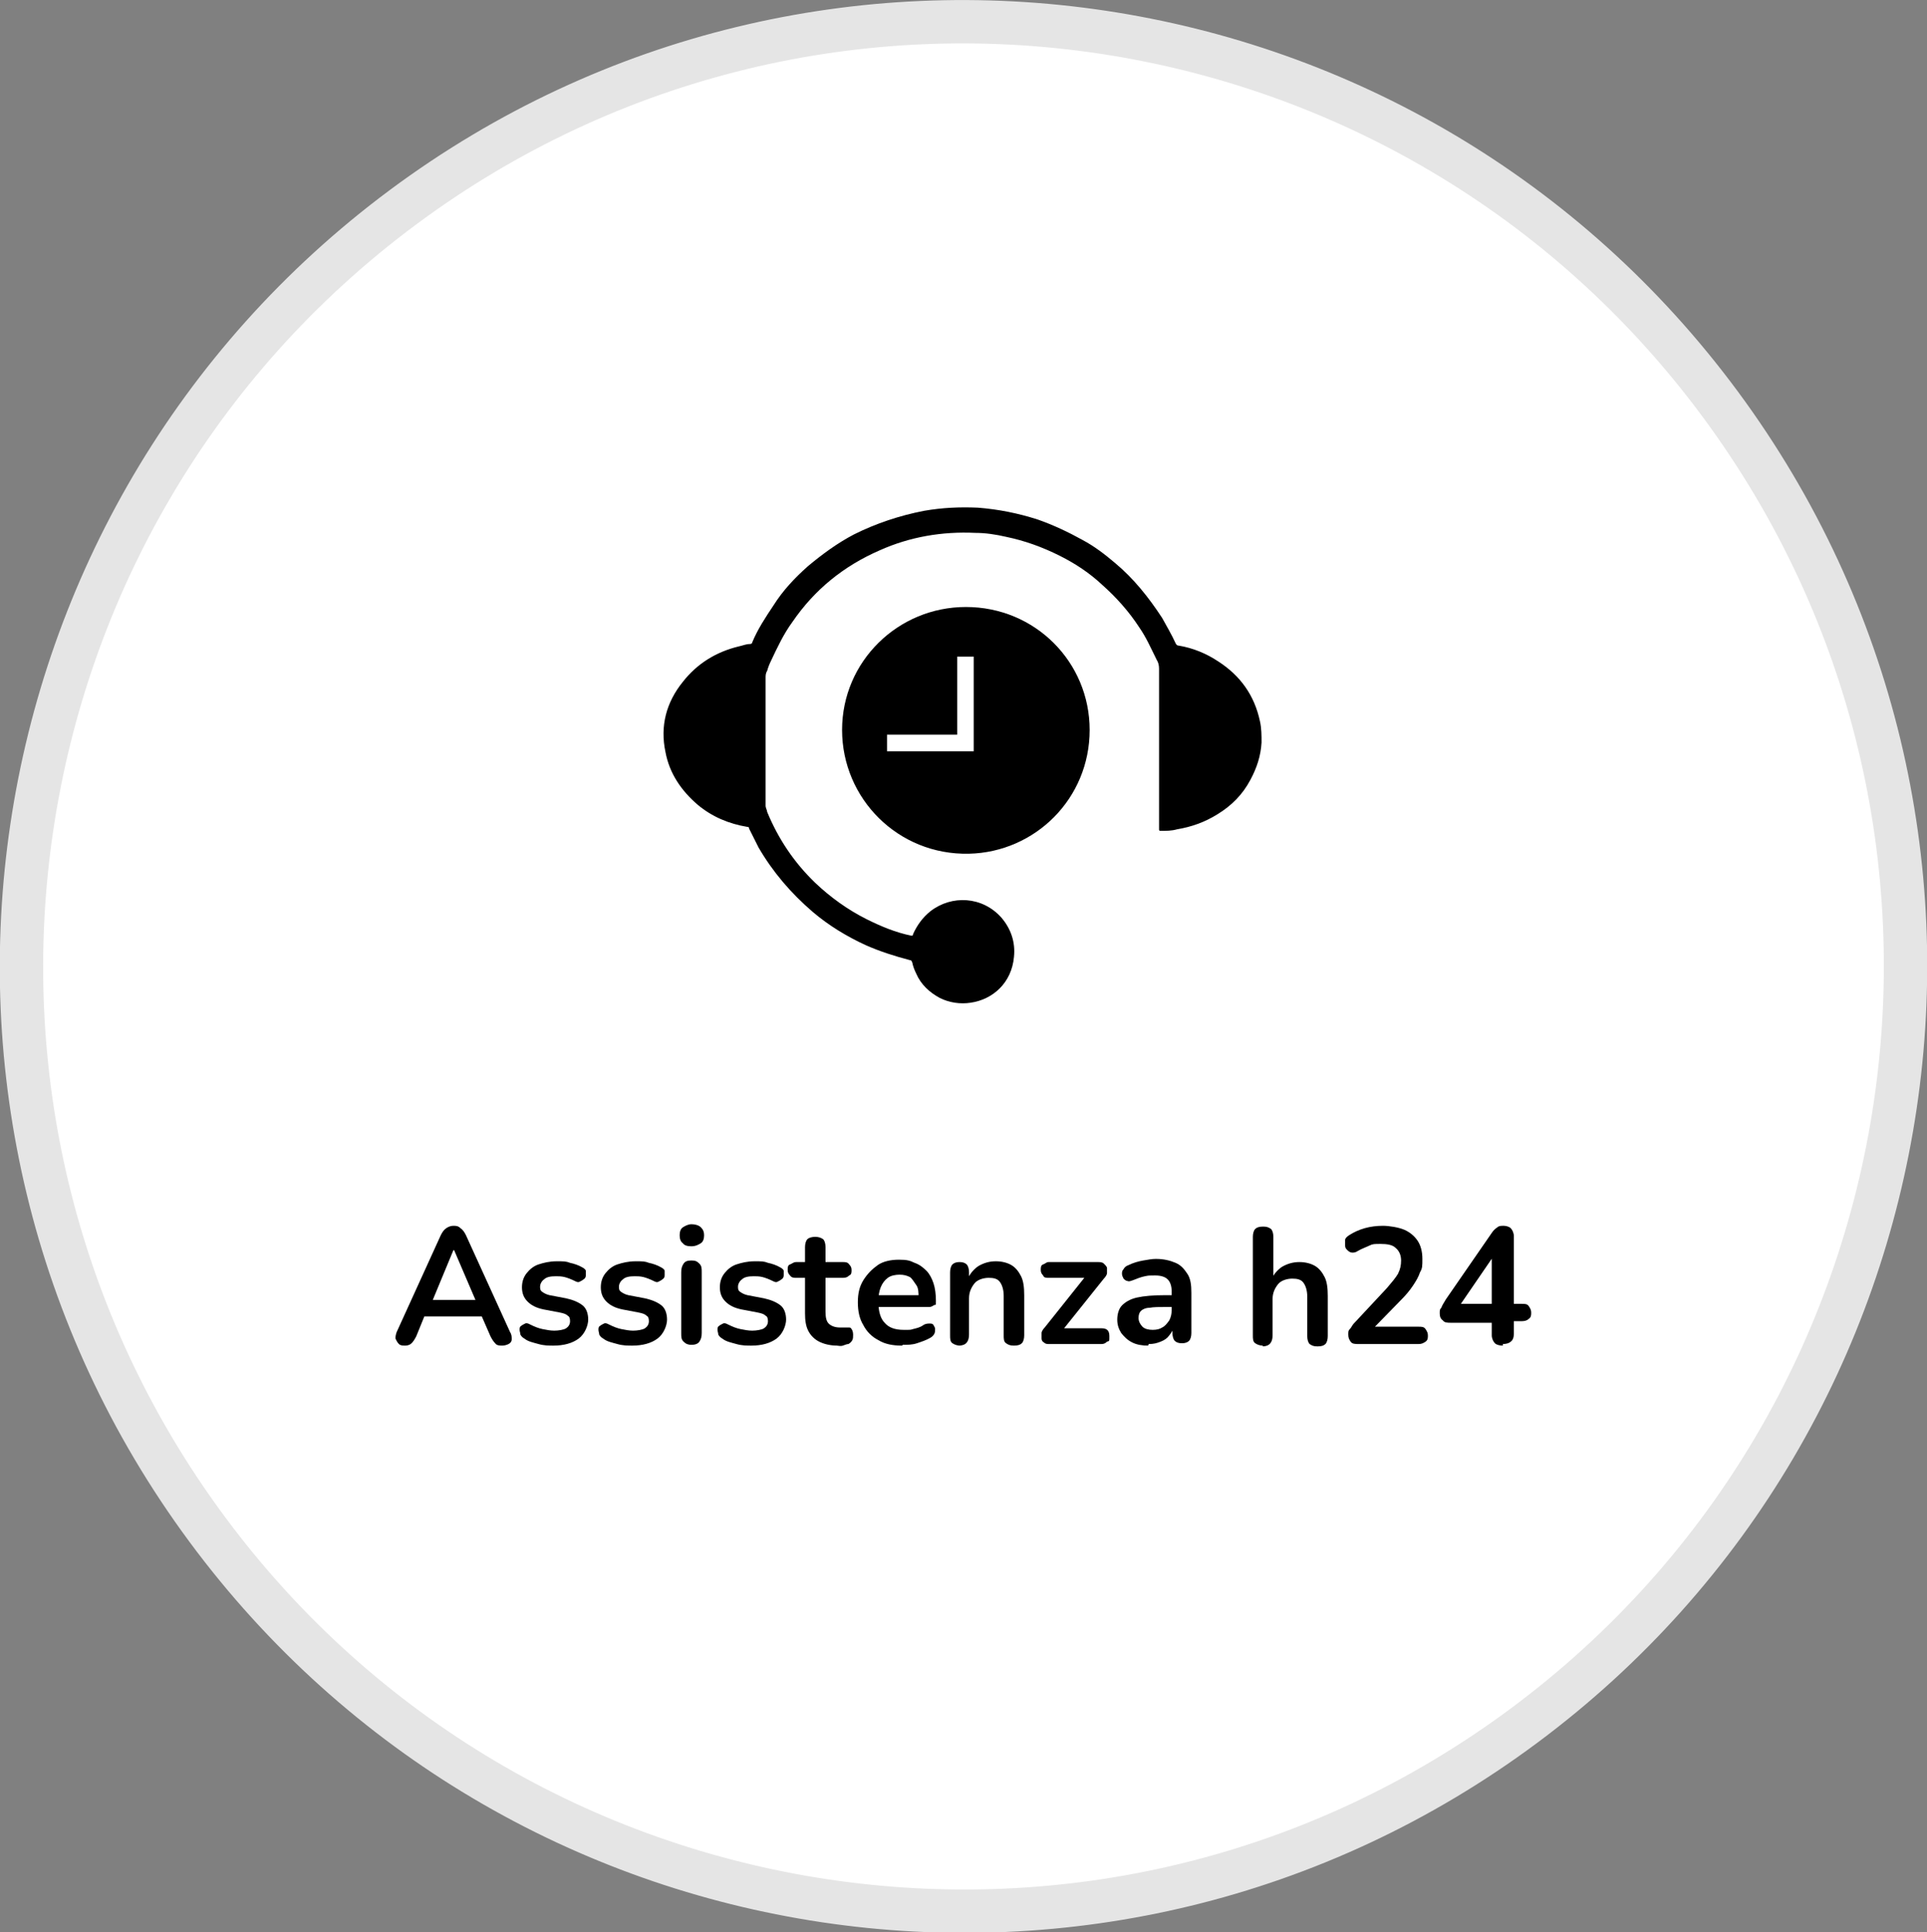<?xml version="1.0" encoding="UTF-8"?> <svg xmlns="http://www.w3.org/2000/svg" version="1.1" viewBox="0 0 244.4 245.1"><rect x="0" y="0" width="244.4" height="245.1" fill="#808080" stroke="none"/><defs><style> .cls-1 { fill: #fff; stroke: #e5e5e5; stroke-miterlimit: 10; stroke-width: 5.5px; } </style></defs><g><g id="Livello_2"><g id="Livello_1-2"><path class="cls-1" d="M218.2,51.3c39.3,53.2,28.1,128.2-24.9,167.6-53,39.4-127.8,28.2-167.1-25C-13.1,140.7-1.9,65.7,51.1,26.3,104.1-13.1,178.9-1.9,218.2,51.3Z"></path></g><g><g><path d="M51.4,170.7c-.3,0-.6,0-.8-.2s-.3-.4-.4-.6,0-.6.1-.9l5.6-12.3c.2-.4.4-.7.7-.9.3-.2.6-.3.9-.3s.6,0,.9.3c.3.2.5.5.7.9l5.6,12.3c.2.3.2.6.2.9s-.2.5-.4.6-.5.2-.8.2-.7,0-.9-.3c-.2-.2-.4-.5-.6-.9l-1.4-3.2,1.1.7h-8.9l1.1-.7-1.3,3.2c-.2.4-.4.7-.6.9-.2.2-.5.3-.8.3h0ZM57.5,158.6l-2.9,7-.5-.7h7l-.5.7-3-7h0Z"></path><path d="M70.2,170.7c-.6,0-1.2,0-1.9-.2s-1.3-.3-1.8-.7c-.2-.1-.4-.3-.5-.5,0-.2-.1-.4-.1-.6,0-.2,0-.4.2-.5.1-.1.3-.2.5-.3s.4,0,.6.1c.6.3,1.1.5,1.6.6s1,.2,1.5.2,1.2-.1,1.5-.3.5-.5.5-.9-.1-.6-.3-.7c-.2-.2-.5-.3-1-.4l-2.1-.4c-.9-.2-1.5-.5-2-1s-.7-1.1-.7-1.8.2-1.3.6-1.8c.4-.5.9-.9,1.5-1.1s1.4-.4,2.3-.4,1.2,0,1.7.2c.5.1,1.1.3,1.6.6.2.1.4.3.4.4,0,.2,0,.4,0,.6s-.1.4-.3.5c-.1.1-.3.2-.5.3s-.4,0-.6-.1c-.4-.2-.9-.4-1.3-.5s-.8-.1-1.1-.1c-.7,0-1.2.1-1.5.4-.3.2-.5.6-.5.9s0,.5.3.7.5.3.9.4l2.1.4c.9.2,1.6.5,2.1.9s.7,1.1.7,1.8-.4,1.8-1.2,2.4-1.9.9-3.2.9h0Z"></path><path d="M80.2,170.7c-.6,0-1.2,0-1.9-.2s-1.3-.3-1.8-.7c-.2-.1-.4-.3-.5-.5,0-.2-.1-.4-.1-.6,0-.2,0-.4.2-.5.1-.1.3-.2.5-.3s.4,0,.6.1c.6.3,1.1.5,1.6.6s1,.2,1.5.2,1.2-.1,1.5-.3.5-.5.5-.9-.1-.6-.3-.7c-.2-.2-.5-.3-1-.4l-2.1-.4c-.9-.2-1.5-.5-2-1s-.7-1.1-.7-1.8.2-1.3.6-1.8c.4-.5.9-.9,1.5-1.1s1.4-.4,2.3-.4,1.2,0,1.7.2c.5.1,1.1.3,1.6.6.2.1.4.3.4.4,0,.2,0,.4,0,.6s-.1.4-.3.5c-.1.1-.3.2-.5.3s-.4,0-.6-.1c-.4-.2-.9-.4-1.3-.5s-.8-.1-1.1-.1c-.7,0-1.2.1-1.5.4-.3.2-.5.6-.5.9s0,.5.3.7.5.3.9.4l2.1.4c.9.2,1.6.5,2.1.9s.7,1.1.7,1.8-.4,1.8-1.2,2.4-1.9.9-3.2.9h0Z"></path><path d="M87.7,158.1c-.5,0-.9-.1-1.1-.4-.3-.2-.4-.6-.4-1s.1-.8.4-1c.3-.2.7-.4,1.1-.4s.9.1,1.2.4.4.6.4,1-.1.8-.4,1-.7.4-1.2.4ZM87.7,170.6c-.4,0-.7-.1-1-.4s-.3-.6-.3-1.1v-7.7c0-.5.1-.8.3-1.1s.5-.4,1-.4.7.1,1,.4.3.6.3,1.1v7.7c0,.5-.1.8-.3,1.1s-.6.4-1,.4Z"></path><path d="M95.3,170.7c-.6,0-1.2,0-1.9-.2s-1.3-.3-1.8-.7c-.2-.1-.4-.3-.5-.5,0-.2-.1-.4-.1-.6,0-.2,0-.4.2-.5.1-.1.3-.2.5-.3s.4,0,.6.1c.6.3,1.1.5,1.6.6s1,.2,1.5.2,1.2-.1,1.5-.3.5-.5.5-.9-.1-.6-.3-.7c-.2-.2-.5-.3-1-.4l-2.1-.4c-.9-.2-1.5-.5-2-1s-.7-1.1-.7-1.8.2-1.3.6-1.8c.4-.5.9-.9,1.5-1.1s1.4-.4,2.3-.4,1.2,0,1.7.2c.5.1,1.1.3,1.6.6.2.1.4.3.4.4,0,.2,0,.4,0,.6s-.1.4-.3.5c-.1.1-.3.2-.5.3s-.4,0-.6-.1c-.4-.2-.9-.4-1.3-.5s-.8-.1-1.1-.1c-.7,0-1.2.1-1.5.4-.3.2-.5.6-.5.9s0,.5.3.7.5.3.9.4l2.1.4c.9.2,1.6.5,2.1.9s.7,1.1.7,1.8-.4,1.8-1.2,2.4-1.9.9-3.2.9h0Z"></path><path d="M106.2,170.7c-.9,0-1.7-.2-2.3-.5s-1.1-.8-1.4-1.4c-.3-.6-.4-1.3-.4-2.2v-4.5h-1.1c-.3,0-.6,0-.8-.3-.2-.2-.3-.4-.3-.7s0-.6.3-.7.4-.3.8-.3h1.1v-1.9c0-.4.1-.8.3-1,.2-.2.6-.3,1-.3s.7.1,1,.3c.2.2.3.6.3,1v1.9h2.2c.3,0,.6,0,.8.3.2.2.3.4.3.7s0,.6-.3.7c-.2.2-.4.3-.8.3h-2.2v4.3c0,.7.1,1.2.4,1.5s.8.5,1.4.5.4,0,.6,0,.3,0,.5,0c.2,0,.3,0,.4.2.1.1.2.4.2.7s0,.5-.1.7-.3.4-.5.5c-.2,0-.4.1-.7.2s-.6,0-.8,0h0Z"></path><path d="M114.4,170.7c-1.2,0-2.2-.2-3-.7-.8-.4-1.5-1.1-1.9-1.9-.5-.8-.7-1.8-.7-2.9s.2-2,.7-2.8,1.1-1.4,1.8-1.9,1.7-.7,2.7-.7,1.4.1,2,.4c.6.2,1.1.6,1.5,1s.7,1,.9,1.6c.2.6.3,1.4.3,2.2s0,.4-.3.6-.4.2-.7.2h-6.8v-1.5h5.9l-.3.3c0-.6,0-1.2-.3-1.6s-.5-.8-.8-1c-.4-.2-.8-.3-1.3-.3s-1.1.1-1.5.4-.7.7-.9,1.2c-.2.5-.3,1.1-.3,1.8h0c0,1.3.3,2.2.8,2.7.5.6,1.3.9,2.4.9s.8,0,1.2-.1.9-.2,1.3-.5c.3-.2.6-.2.8-.2s.4,0,.5.2.2.3.2.5c0,.2,0,.4-.1.6s-.3.4-.5.5c-.5.3-1.1.5-1.7.7s-1.2.2-1.8.2h0Z"></path><path d="M121.8,170.7c-.4,0-.7-.1-1-.3s-.3-.6-.3-1v-8c0-.4.1-.8.3-1,.2-.2.5-.3.9-.3s.7.1.9.3c.2.2.3.6.3,1v1.4l-.2-.5c.3-.7.8-1.3,1.4-1.7.7-.4,1.4-.6,2.2-.6s1.5.2,2,.5c.5.3.9.8,1.2,1.4s.4,1.4.4,2.4v5.1c0,.4-.1.8-.3,1-.2.2-.5.3-1,.3s-.7-.1-1-.3-.3-.6-.3-1v-5c0-.8-.2-1.4-.5-1.8-.3-.4-.8-.5-1.4-.5s-1.4.2-1.8.7-.7,1.1-.7,1.9v4.6c0,.9-.4,1.4-1.3,1.4h0Z"></path><path d="M133.1,170.5c-.3,0-.5,0-.7-.2-.2-.1-.3-.3-.3-.5,0-.2,0-.4,0-.7,0-.2.2-.5.4-.7l5.5-6.9v.6h-5c-.3,0-.6,0-.7-.3-.2-.2-.3-.4-.3-.7s0-.6.3-.7.4-.3.7-.3h6.2c.3,0,.6,0,.8.2s.3.3.4.5c0,.2,0,.4,0,.7,0,.2-.2.5-.4.7l-5.6,7v-.7h5.3c.7,0,1,.3,1,1s0,.6-.3.7c-.2.2-.4.3-.7.3h-6.6,0Z"></path><path d="M145.6,170.7c-.7,0-1.4-.1-2-.4-.6-.3-1-.7-1.4-1.2-.3-.5-.5-1-.5-1.7s.2-1.4.6-1.8,1-.8,1.9-1c.9-.2,2.1-.3,3.6-.3h1.1v1.5h-1c-.9,0-1.6,0-2.1.1-.5,0-.9.2-1.1.4s-.3.5-.3.9.2.8.5,1.1c.3.3.8.4,1.3.4s.9-.1,1.2-.3c.4-.2.6-.5.9-.9.2-.4.3-.8.3-1.3v-2.4c0-.7-.2-1.2-.5-1.5s-.8-.5-1.6-.5-.8,0-1.3.1-1,.3-1.5.5c-.3.1-.5.2-.7.1-.2,0-.4-.2-.5-.3-.1-.2-.2-.4-.2-.6s0-.4.2-.6c.1-.2.3-.4.6-.5.6-.3,1.3-.5,1.9-.6s1.1-.2,1.6-.2c1,0,1.8.2,2.5.5s1.1.8,1.5,1.4.5,1.4.5,2.4v5.1c0,.4-.1.8-.3,1-.2.2-.5.3-.9.3s-.7-.1-.9-.3-.3-.6-.3-1v-1h.2c0,.5-.3.9-.6,1.3-.3.4-.6.6-1.1.8s-.9.3-1.5.3h0Z"></path><path d="M160.2,170.7c-.4,0-.7-.1-1-.3s-.3-.6-.3-1v-12.5c0-.4.1-.8.3-1s.5-.3,1-.3.7.1,1,.3c.2.2.3.6.3,1v5.5h-.3c.3-.7.8-1.3,1.4-1.7.7-.4,1.4-.6,2.2-.6s1.5.2,2,.5.9.8,1.2,1.4.4,1.4.4,2.4v5.1c0,.4-.1.8-.3,1-.2.2-.5.3-1,.3s-.7-.1-1-.3c-.2-.2-.3-.6-.3-1v-5c0-.8-.2-1.4-.5-1.8-.3-.4-.8-.5-1.4-.5s-1.4.2-1.8.7-.7,1.1-.7,1.9v4.6c0,.9-.4,1.4-1.3,1.4h0Z"></path><path d="M172.3,170.5c-.4,0-.8,0-1-.3s-.3-.5-.3-.9,0-.5.2-.7.3-.5.5-.7l4.2-4.5c.6-.7,1.1-1.3,1.4-1.8.3-.6.4-1.1.4-1.7s-.2-1.2-.7-1.6c-.4-.4-1.1-.5-1.9-.5s-1,0-1.4.2-1,.4-1.5.7c-.3.2-.5.2-.7.2-.2,0-.4-.1-.6-.3-.2-.2-.3-.3-.3-.6s0-.5,0-.7.2-.4.5-.6c.6-.4,1.3-.7,2-.9s1.5-.3,2.3-.3,2,.2,2.7.5c.7.3,1.3.8,1.7,1.4s.6,1.4.6,2.3,0,1.2-.3,1.7c-.2.6-.5,1.1-.9,1.7s-.9,1.2-1.5,1.8l-4,4.1v-.7h6.2c.4,0,.7,0,.9.3s.3.5.3.8,0,.6-.3.8-.5.3-.9.3h-7.8Z"></path><path d="M190.6,170.7c-.4,0-.8-.1-1-.3s-.4-.6-.4-1v-1.6h-5.2c-.4,0-.8,0-1-.3-.3-.2-.4-.5-.4-.9s0-.5.2-.7c.1-.3.3-.6.6-1.1l5.8-8.4c.2-.3.4-.5.7-.7.2-.2.5-.2.8-.2s.7.1.9.3c.2.2.4.6.4,1v8.6h1c.4,0,.7,0,.9.3s.3.5.3.8,0,.6-.3.8c-.2.2-.5.3-.9.3h-1v1.6c0,.4-.1.8-.4,1-.2.2-.6.3-1,.3h0ZM189.2,165.4v-6.6h.6l-5,7.3v-.7h4.4Z"></path></g><g><path d="M122.5,77c-8.6,0-15.7,6.9-15.7,15.6,0,8.7,7.1,15.9,16.1,15.7,8.4-.2,15.3-7,15.3-15.7,0-8.6-6.9-15.6-15.7-15.6h0ZM123.5,95.3h-11v-2.1h8.9v-9.9h2.1v11.9h0Z"></path><path d="M159.8,91.5c-.7-3.3-2.5-5.8-5.3-7.6-1.5-1-3.2-1.7-5-2-.2,0-.3-.1-.4-.3-.5-1.1-1.1-2.1-1.7-3.2-1.7-2.6-3.6-5-6-7-1.3-1.1-2.6-2.1-4.1-2.9-1.8-1-3.7-1.9-5.7-2.6-2.5-.8-5-1.3-7.6-1.5-2.3-.1-4.5,0-6.8.4-3.1.6-6.1,1.6-8.9,3-2.1,1.1-4,2.5-5.8,4-1.7,1.5-3.2,3.1-4.4,5-1,1.5-2,3-2.7,4.7,0,.1-.1.2-.3.2-.5,0-.9.2-1.4.3-2.9.7-5.3,2.2-7.1,4.5-2.1,2.6-2.9,5.6-2.2,8.9.5,2.7,2,4.9,4.1,6.7,1.8,1.5,3.9,2.4,6.3,2.8.1,0,.2,0,.2.2.4.8.8,1.6,1.2,2.4,1.8,3.1,4.1,5.8,6.9,8.2,2,1.7,4.3,3.1,6.7,4.2,1.8.8,3.7,1.4,5.6,1.9.2,0,.2.1.3.3.1.5.3,1,.5,1.4.6,1.4,1.7,2.4,3,3.1,1.2.6,2.6.8,3.9.6,2.8-.4,5.2-2.5,5.5-5.8.2-1.9-.4-3.6-1.6-5-2.4-2.7-6.3-2.9-9-.8-1,.8-1.7,1.8-2.2,2.9,0,.1,0,.2-.2.2-2-.4-3.9-1.2-5.7-2.1-2.4-1.2-4.6-2.8-6.5-4.6-2.7-2.6-4.7-5.6-6.1-9,0-.2-.2-.5-.2-.8,0-2.5,0-5,0-7.5s0-5.8,0-8.7c0-.3,0-.6.2-.9.1-.4.3-.9.5-1.3.8-1.7,1.6-3.4,2.7-4.9,2.8-4.1,6.5-7.1,11.1-9.1,3.8-1.7,7.9-2.4,12.1-2.2,1.3,0,2.6.2,3.9.5,2.4.5,4.6,1.3,6.8,2.4,2,1,3.8,2.2,5.4,3.7,1.8,1.6,3.4,3.4,4.7,5.4.9,1.3,1.5,2.7,2.2,4.1.2.3.3.7.3,1.1,0,3.4,0,6.7,0,10.1h0v10.3c0,.1,0,.2.2.2.7,0,1.4,0,2.1-.2,1.8-.3,3.5-.9,5.1-1.9,1.8-1.1,3.2-2.5,4.2-4.4.8-1.5,1.3-3,1.4-4.7,0-.9,0-1.8-.2-2.7h0Z"></path></g></g></g></g></svg> 